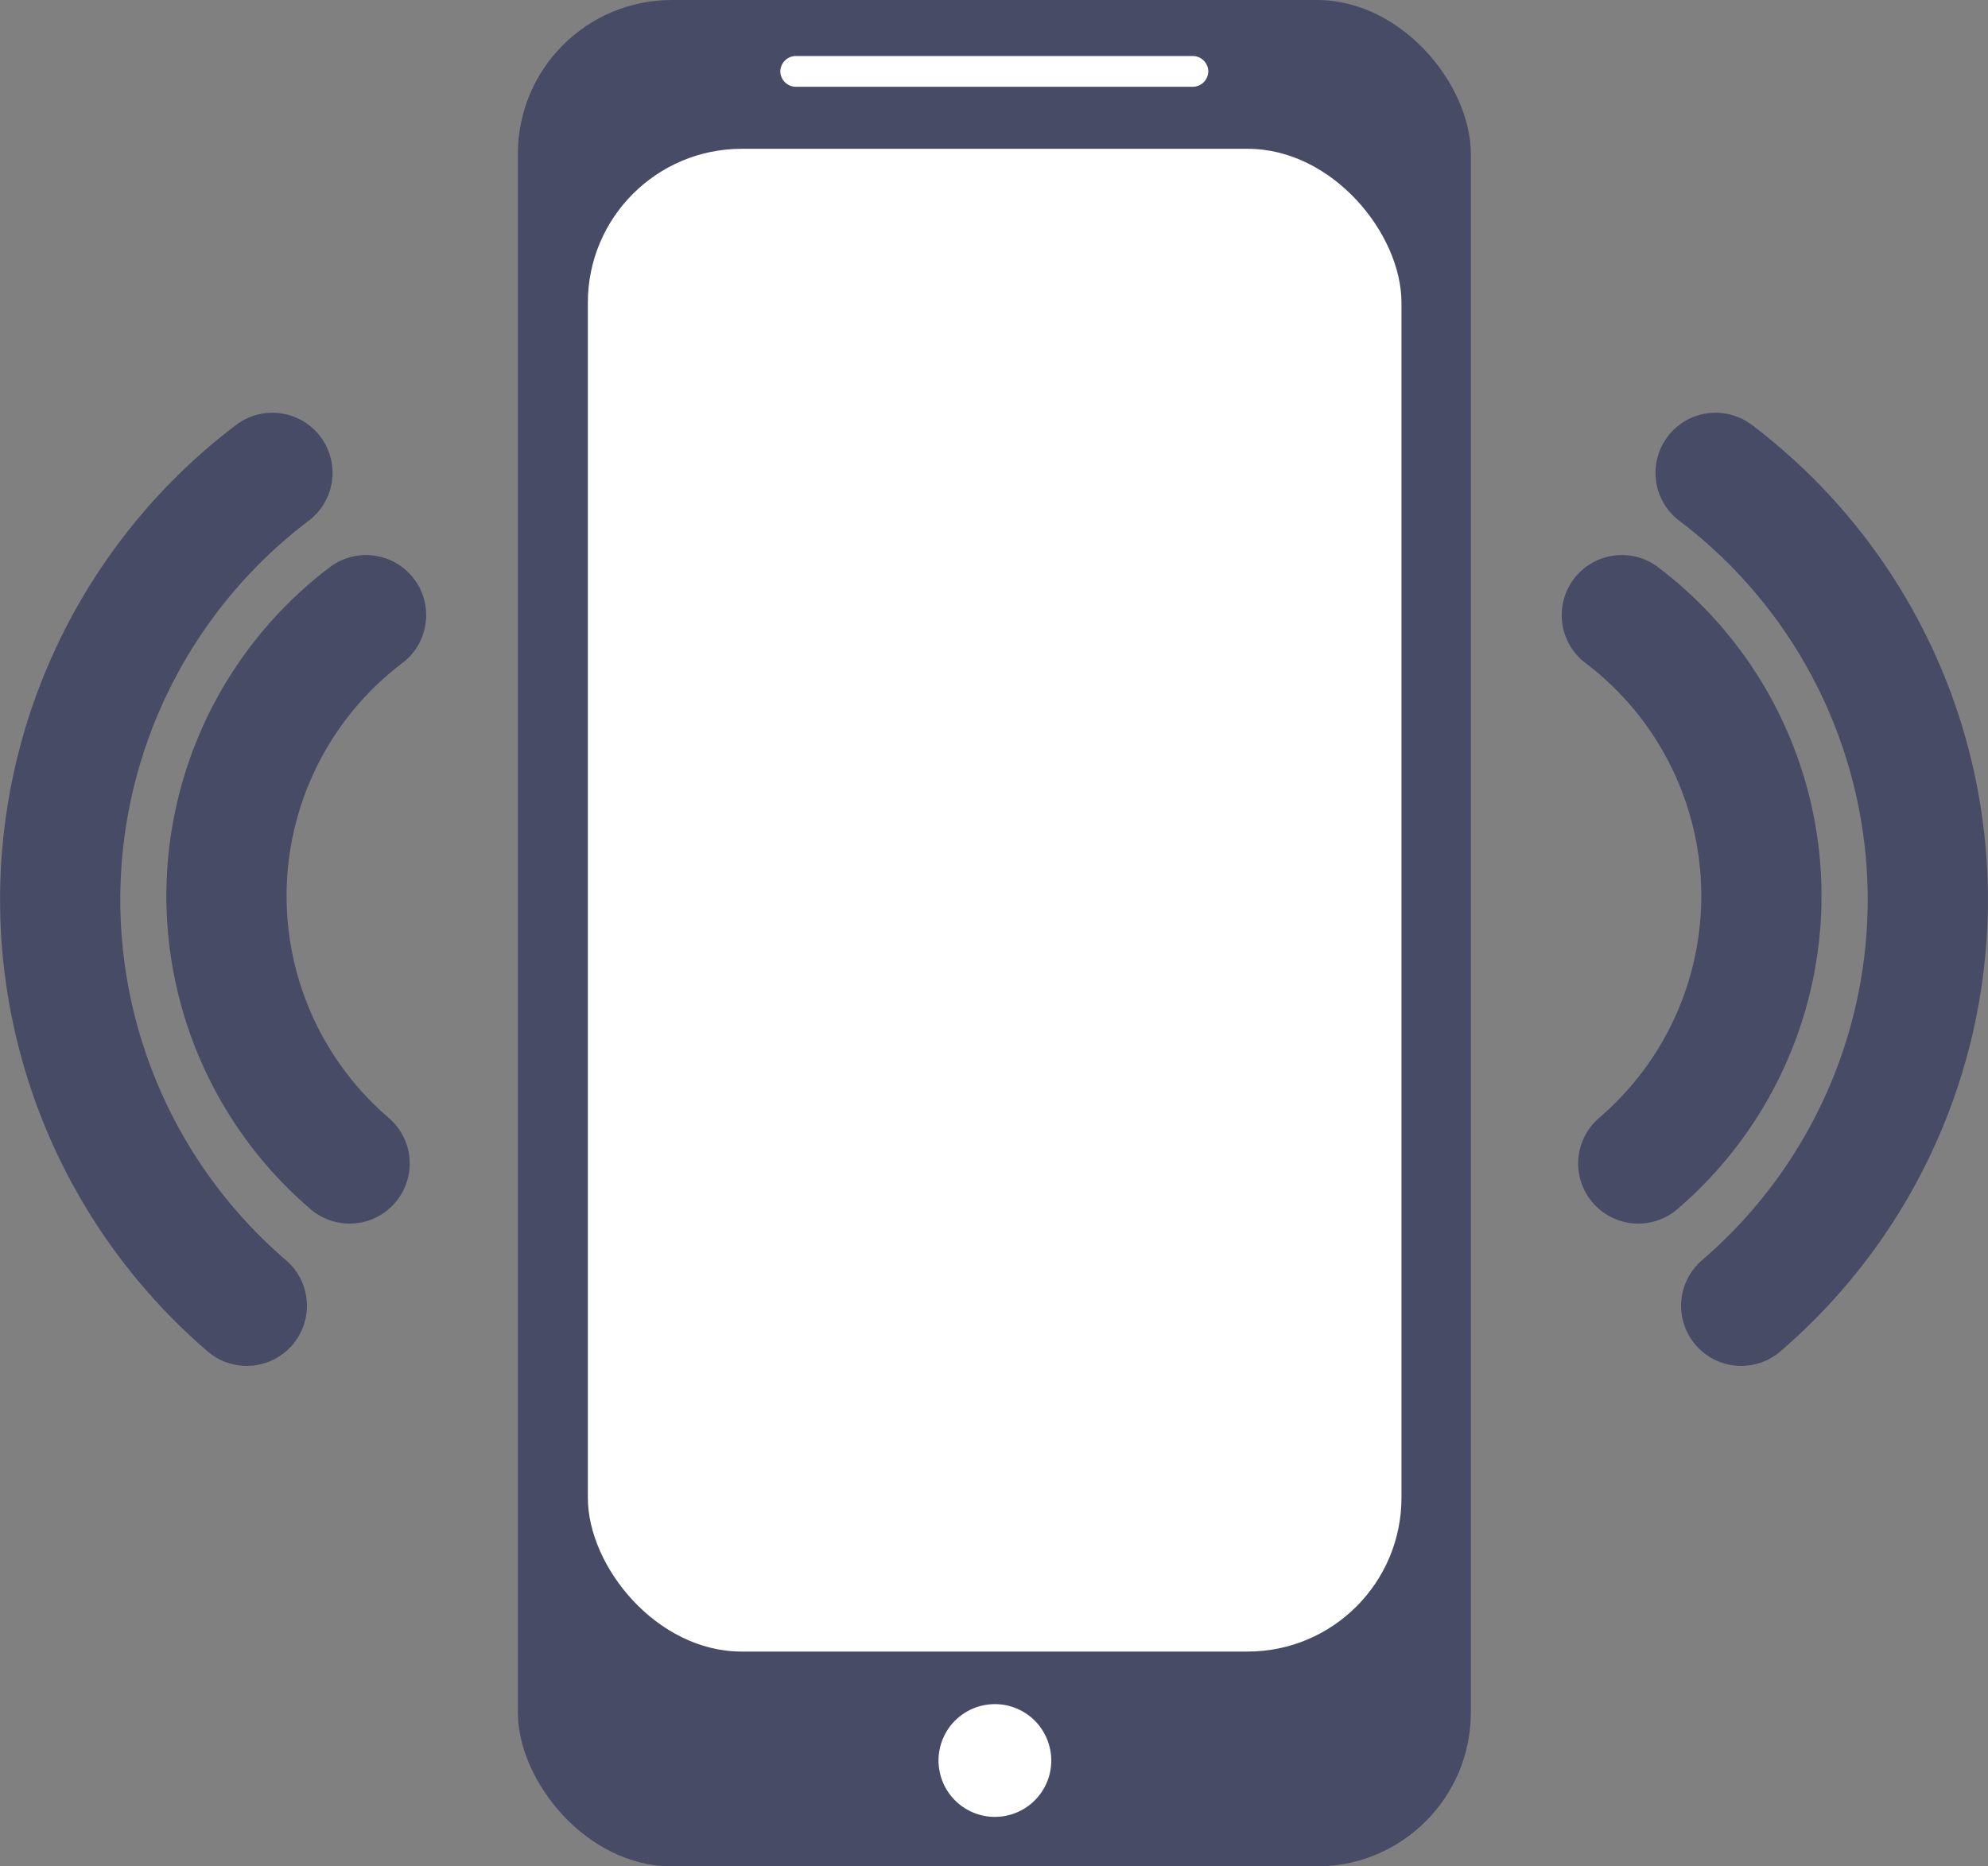 <svg xmlns="http://www.w3.org/2000/svg" width="16.537" height="15.528" viewBox="0 0 16.537 15.528"><rect x="0" y="0" width="16.537" height="15.528" fill="#808080" stroke="none"/><defs><style>.a{fill:#474b66;}.b{fill:#fff;}.c{fill:none;stroke:#474b66;stroke-linecap:round;stroke-linejoin:round;}</style></defs><g transform="translate(0.5)"><g transform="translate(0)"><rect class="a" width="7.927" height="15.528" rx="1.28" transform="translate(3.808)"/><rect class="b" width="6.768" height="12.503" rx="1.28" transform="translate(4.39 1.238)"/><path class="c" d="M36.49,14.18a2.931,2.931,0,0,1,.137,4.562" transform="translate(-23.499 -9.062)"/><path class="c" d="M38.65,10.9a4.454,4.454,0,0,1,.213,6.93" transform="translate(-24.879 -6.966)"/><path class="c" d="M5.494,14.18a2.931,2.931,0,0,0-.137,4.562" transform="translate(-2.949 -9.062)"/><path class="c" d="M2.265,10.9a4.454,4.454,0,0,0-.213,6.93" transform="translate(-0.499 -6.966)"/><path class="b" d="M20.529,1.546h-3.3a.13.13,0,0,1-.13-.13h0a.13.13,0,0,1,.13-.126h3.3a.13.13,0,0,1,.13.126h0A.13.13,0,0,1,20.529,1.546Z" transform="translate(-11.108 -0.824)"/><path class="b" d="M21.666,39.752a.469.469,0,1,1-.141-.339A.473.473,0,0,1,21.666,39.752Z" transform="translate(-13.421 -25.101)"/></g></g></svg>